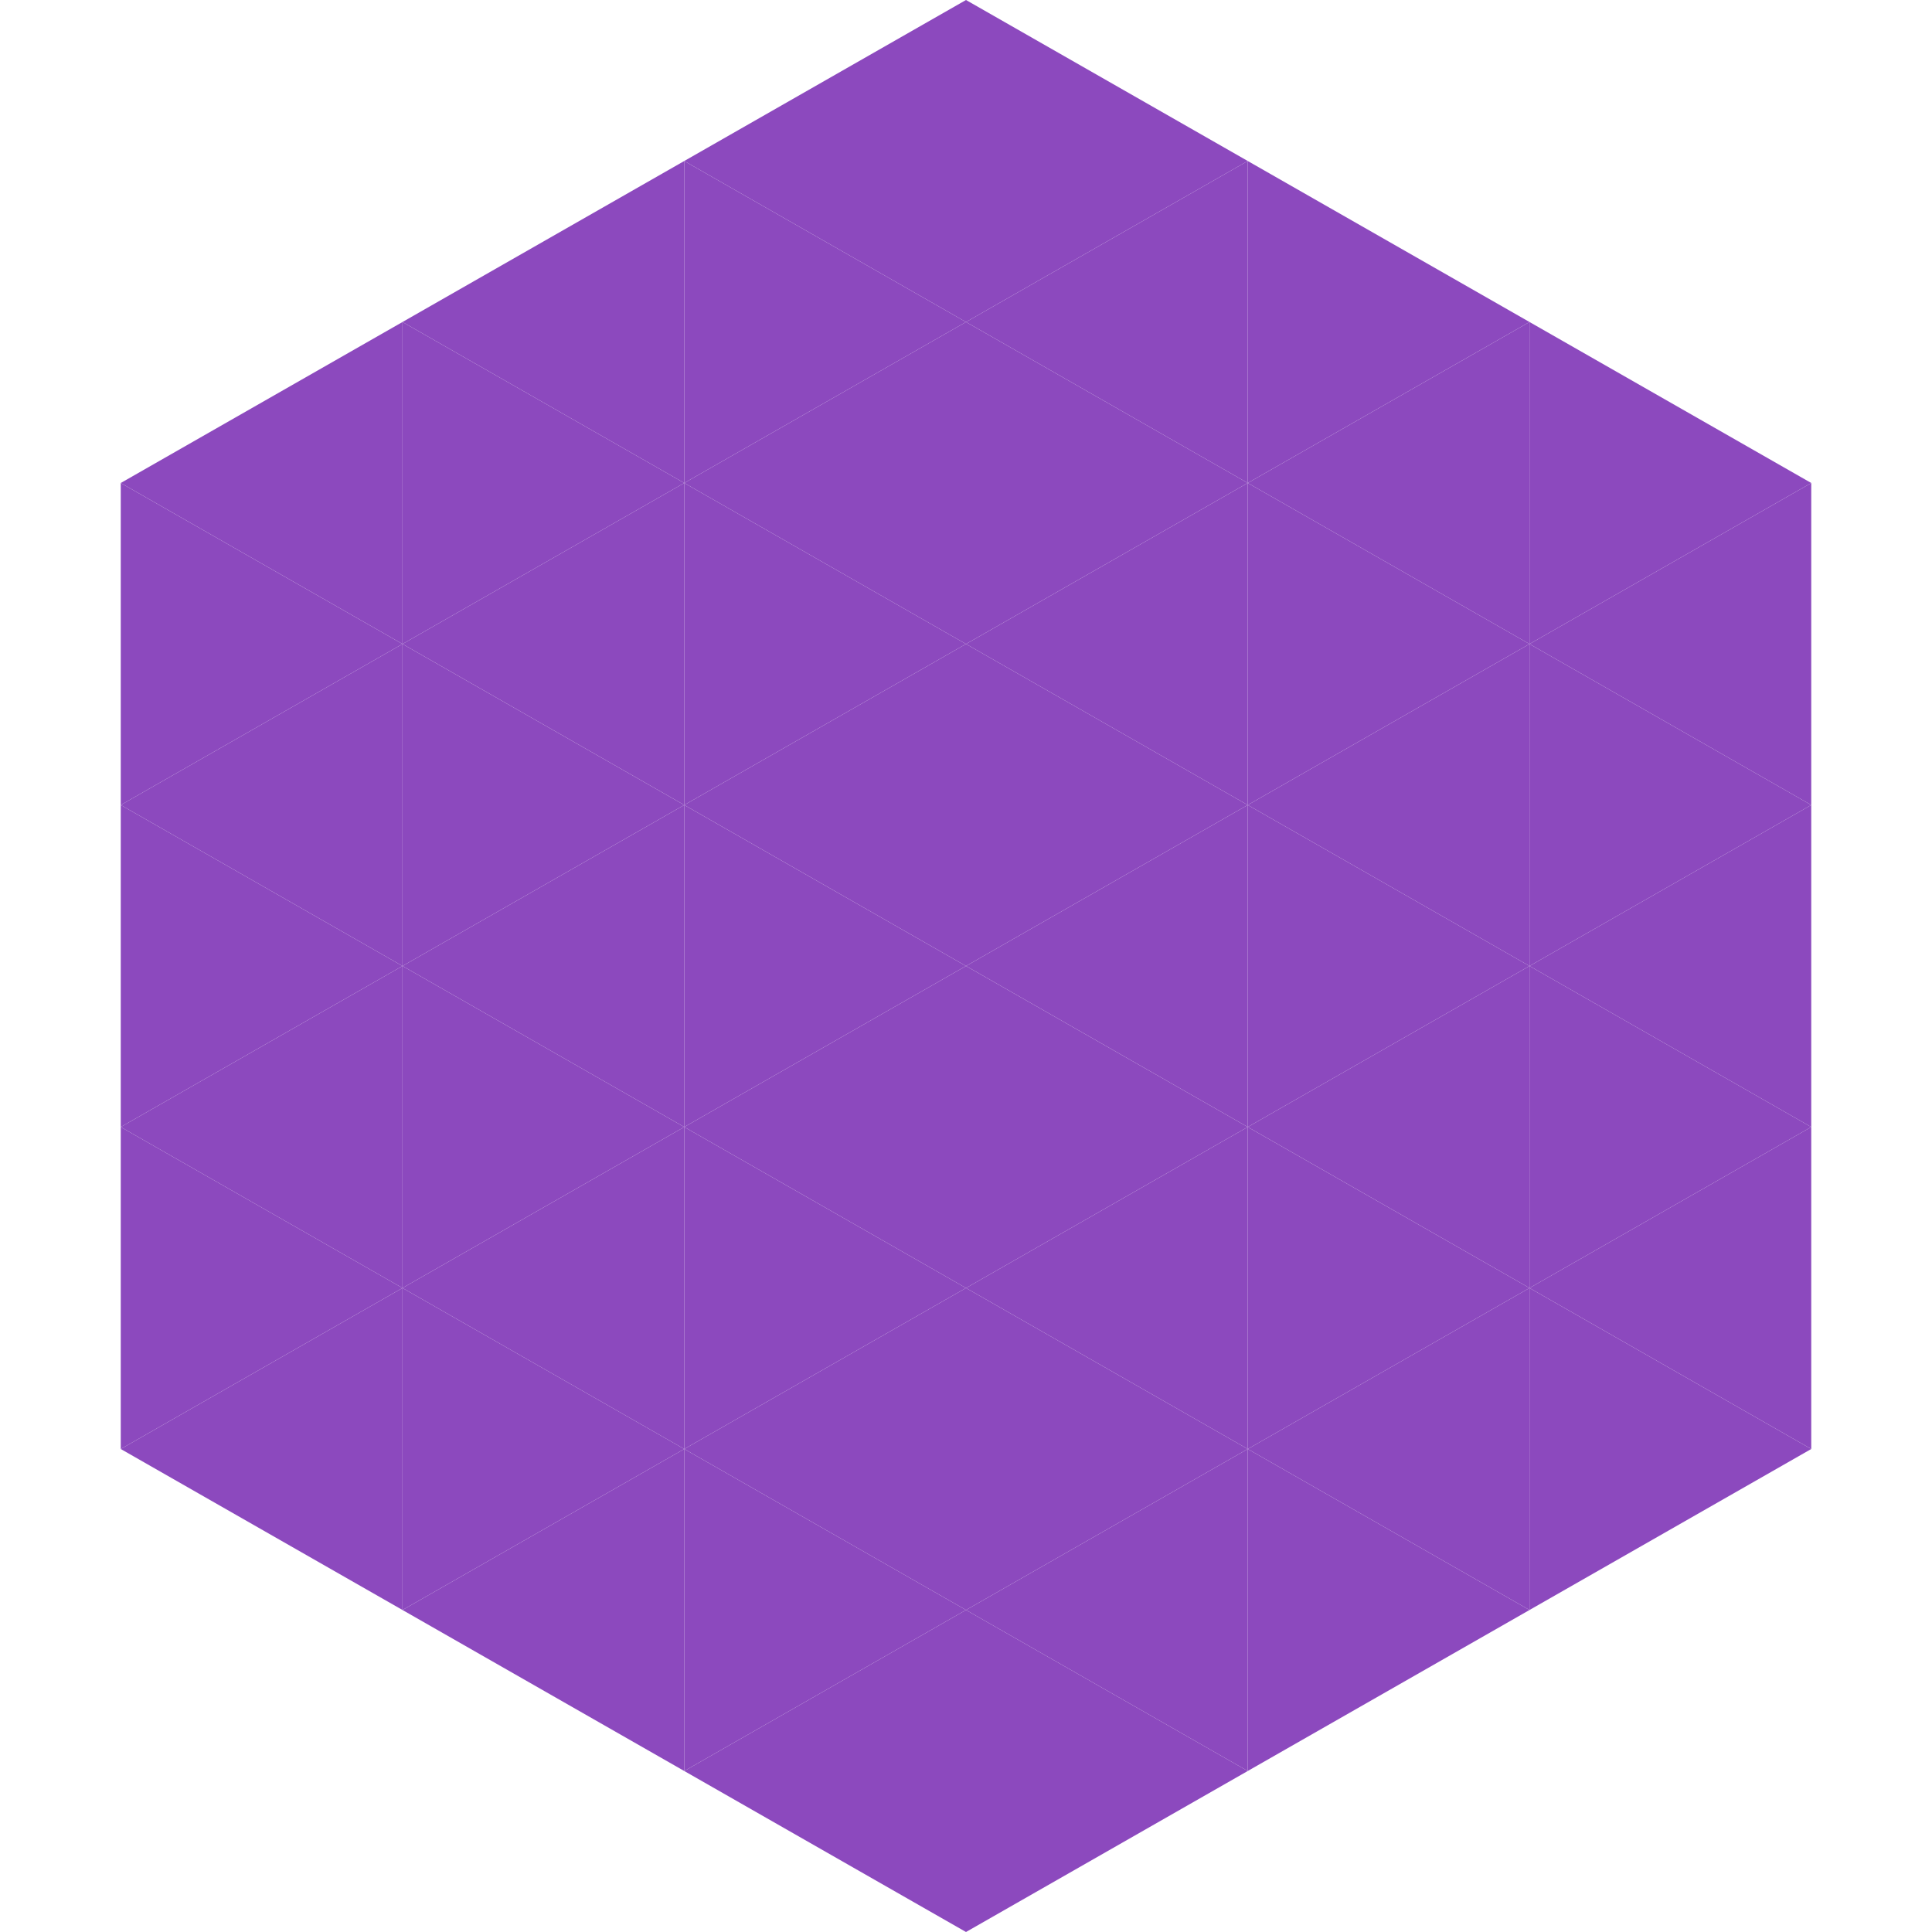<?xml version="1.0"?>
<!-- Generated by SVGo -->
<svg width="240" height="240"
     xmlns="http://www.w3.org/2000/svg"
     xmlns:xlink="http://www.w3.org/1999/xlink">
<polygon points="50,40 15,60 50,80" style="fill:rgb(140,73,190)" />
<polygon points="190,40 225,60 190,80" style="fill:rgb(140,73,190)" />
<polygon points="15,60 50,80 15,100" style="fill:rgb(140,73,190)" />
<polygon points="225,60 190,80 225,100" style="fill:rgb(140,73,190)" />
<polygon points="50,80 15,100 50,120" style="fill:rgb(140,73,190)" />
<polygon points="190,80 225,100 190,120" style="fill:rgb(140,73,190)" />
<polygon points="15,100 50,120 15,140" style="fill:rgb(140,73,190)" />
<polygon points="225,100 190,120 225,140" style="fill:rgb(140,73,190)" />
<polygon points="50,120 15,140 50,160" style="fill:rgb(140,73,190)" />
<polygon points="190,120 225,140 190,160" style="fill:rgb(140,73,190)" />
<polygon points="15,140 50,160 15,180" style="fill:rgb(140,73,190)" />
<polygon points="225,140 190,160 225,180" style="fill:rgb(140,73,190)" />
<polygon points="50,160 15,180 50,200" style="fill:rgb(140,73,190)" />
<polygon points="190,160 225,180 190,200" style="fill:rgb(140,73,190)" />
<polygon points="15,180 50,200 15,220" style="fill:rgb(255,255,255); fill-opacity:0" />
<polygon points="225,180 190,200 225,220" style="fill:rgb(255,255,255); fill-opacity:0" />
<polygon points="50,0 85,20 50,40" style="fill:rgb(255,255,255); fill-opacity:0" />
<polygon points="190,0 155,20 190,40" style="fill:rgb(255,255,255); fill-opacity:0" />
<polygon points="85,20 50,40 85,60" style="fill:rgb(140,73,190)" />
<polygon points="155,20 190,40 155,60" style="fill:rgb(140,73,190)" />
<polygon points="50,40 85,60 50,80" style="fill:rgb(140,73,190)" />
<polygon points="190,40 155,60 190,80" style="fill:rgb(140,73,190)" />
<polygon points="85,60 50,80 85,100" style="fill:rgb(140,73,190)" />
<polygon points="155,60 190,80 155,100" style="fill:rgb(140,73,190)" />
<polygon points="50,80 85,100 50,120" style="fill:rgb(140,73,190)" />
<polygon points="190,80 155,100 190,120" style="fill:rgb(140,73,190)" />
<polygon points="85,100 50,120 85,140" style="fill:rgb(140,73,190)" />
<polygon points="155,100 190,120 155,140" style="fill:rgb(140,73,190)" />
<polygon points="50,120 85,140 50,160" style="fill:rgb(140,73,190)" />
<polygon points="190,120 155,140 190,160" style="fill:rgb(140,73,190)" />
<polygon points="85,140 50,160 85,180" style="fill:rgb(140,73,190)" />
<polygon points="155,140 190,160 155,180" style="fill:rgb(140,73,190)" />
<polygon points="50,160 85,180 50,200" style="fill:rgb(140,73,190)" />
<polygon points="190,160 155,180 190,200" style="fill:rgb(140,73,190)" />
<polygon points="85,180 50,200 85,220" style="fill:rgb(140,73,190)" />
<polygon points="155,180 190,200 155,220" style="fill:rgb(140,73,190)" />
<polygon points="120,0 85,20 120,40" style="fill:rgb(140,73,190)" />
<polygon points="120,0 155,20 120,40" style="fill:rgb(140,73,190)" />
<polygon points="85,20 120,40 85,60" style="fill:rgb(140,73,190)" />
<polygon points="155,20 120,40 155,60" style="fill:rgb(140,73,190)" />
<polygon points="120,40 85,60 120,80" style="fill:rgb(140,73,190)" />
<polygon points="120,40 155,60 120,80" style="fill:rgb(140,73,190)" />
<polygon points="85,60 120,80 85,100" style="fill:rgb(140,73,190)" />
<polygon points="155,60 120,80 155,100" style="fill:rgb(140,73,190)" />
<polygon points="120,80 85,100 120,120" style="fill:rgb(140,73,190)" />
<polygon points="120,80 155,100 120,120" style="fill:rgb(140,73,190)" />
<polygon points="85,100 120,120 85,140" style="fill:rgb(140,73,190)" />
<polygon points="155,100 120,120 155,140" style="fill:rgb(140,73,190)" />
<polygon points="120,120 85,140 120,160" style="fill:rgb(140,73,190)" />
<polygon points="120,120 155,140 120,160" style="fill:rgb(140,73,190)" />
<polygon points="85,140 120,160 85,180" style="fill:rgb(140,73,190)" />
<polygon points="155,140 120,160 155,180" style="fill:rgb(140,73,190)" />
<polygon points="120,160 85,180 120,200" style="fill:rgb(140,73,190)" />
<polygon points="120,160 155,180 120,200" style="fill:rgb(140,73,190)" />
<polygon points="85,180 120,200 85,220" style="fill:rgb(140,73,190)" />
<polygon points="155,180 120,200 155,220" style="fill:rgb(140,73,190)" />
<polygon points="120,200 85,220 120,240" style="fill:rgb(140,73,190)" />
<polygon points="120,200 155,220 120,240" style="fill:rgb(140,73,190)" />
<polygon points="85,220 120,240 85,260" style="fill:rgb(255,255,255); fill-opacity:0" />
<polygon points="155,220 120,240 155,260" style="fill:rgb(255,255,255); fill-opacity:0" />
</svg>
